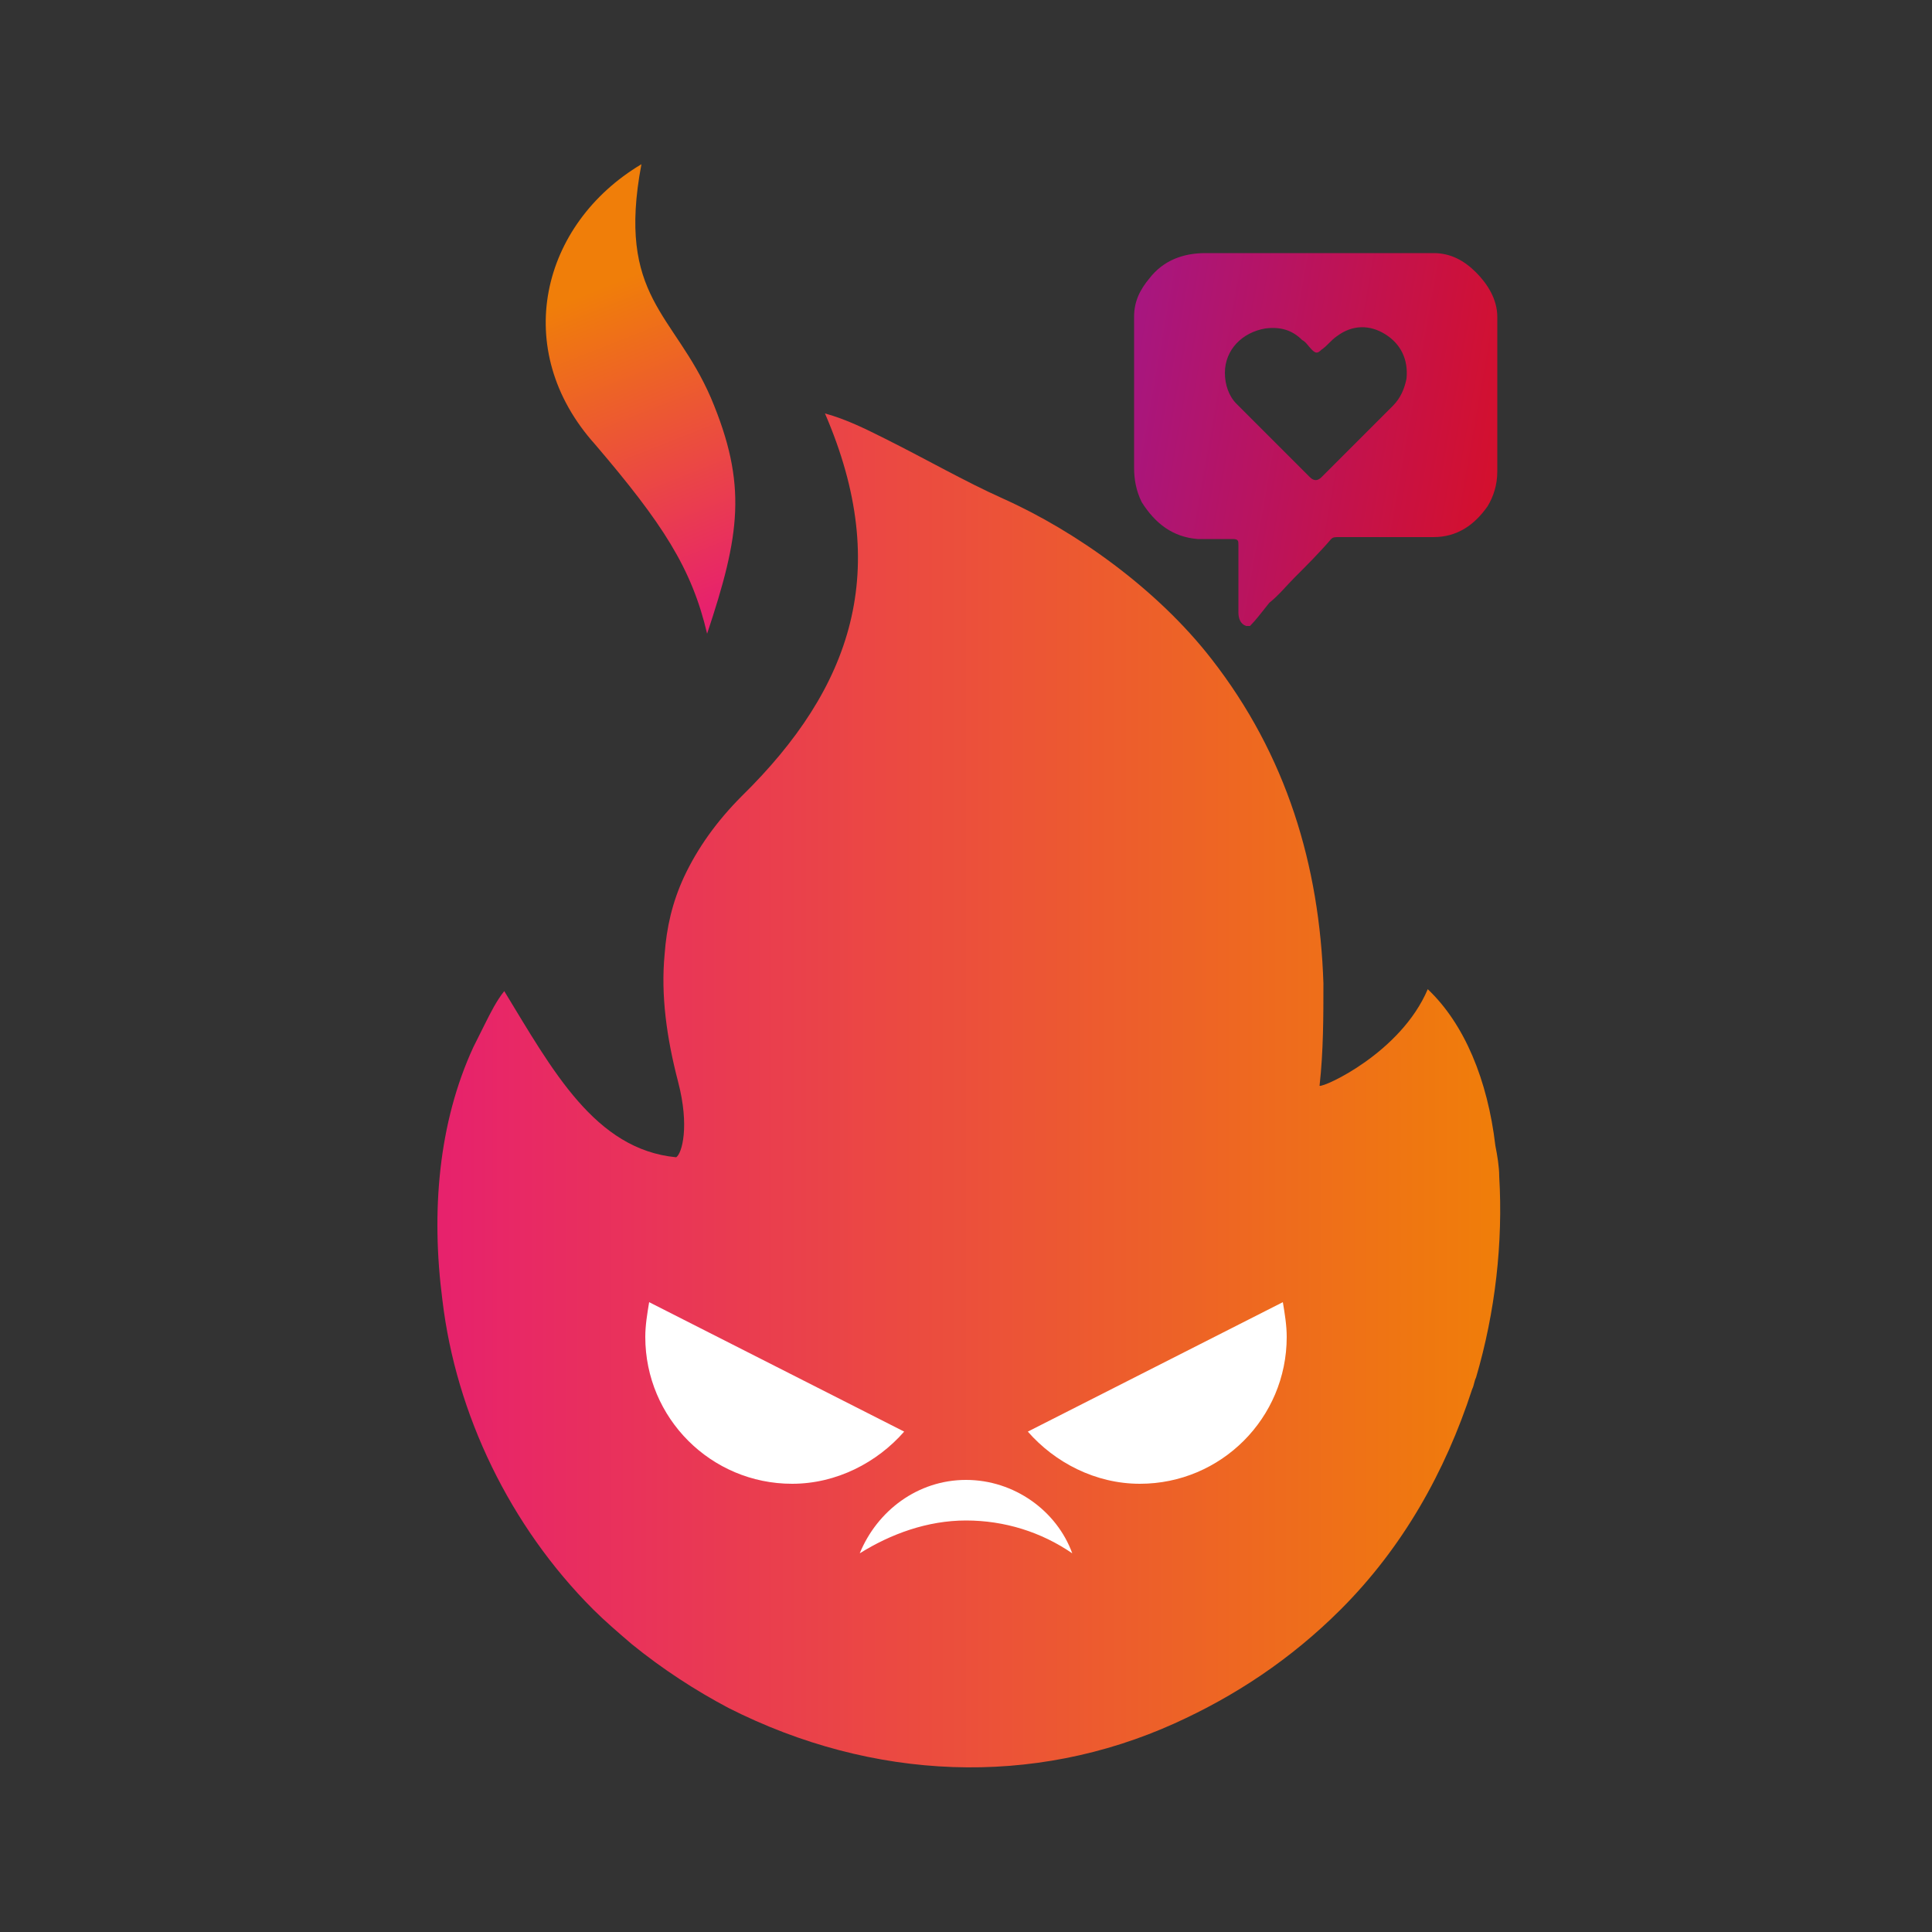 <?xml version="1.0" encoding="utf-8"?>
<!-- Generator: Adobe Illustrator 26.3.1, SVG Export Plug-In . SVG Version: 6.00 Build 0)  -->
<svg version="1.1" id="Camada_1" xmlns="http://www.w3.org/2000/svg" xmlns:xlink="http://www.w3.org/1999/xlink" x="0px" y="0px"
	 viewBox="0 0 100 100" style="enable-background:new 0 0 100 100;" xml:space="preserve">
<rect x="0" y="0" width="100" height="100" fill="#333333" stroke="none"/>
<style type="text/css">
	.st0{fill:url(#SVGID_1_);}
	.st1{fill:url(#SVGID_00000069369514622173201640000010470171128374848672_);}
	.st2{fill:#FFFFFF;}
	.st3{fill:url(#SVGID_00000057147004431242825500000000370902758144979593_);}
</style>
<linearGradient id="SVGID_1_" gradientUnits="userSpaceOnUse" x1="22.473" y1="56.467" x2="77.527" y2="56.467">
	<stop  offset="0" style="stop-color:#E7216D"/>
	<stop  offset="1" style="stop-color:#F07E09"/>
</linearGradient>
<path class="st0" d="M30.7,83.3c0.6,0.6,1.3,1.2,2,1.8c1.6,1.3,3.3,2.4,5,3.3c7.5,3.8,15.8,4.1,23.1,0.8c3.1-1.4,6-3.3,8.6-5.9
	c3.2-3.2,5.4-7.1,6.8-11.4c0.1-0.2,0.1-0.4,0.2-0.6c1-3.4,1.4-7,1.2-10.4c0-0.5-0.1-1.1-0.2-1.6c-0.4-3.4-1.6-6.3-3.5-8.1
	c-1.4,3.3-5.4,5.1-5.6,5c0.2-1.8,0.2-3.6,0.2-5.3c-0.2-6.1-1.9-11.8-5.8-16.8c-2.8-3.6-7-6.6-10.8-8.3c-2-0.9-3.9-2-6.1-3.1
	c-1-0.5-2-1-3.1-1.3c3.5,8.1,1.4,14.2-4.3,19.8c-1.3,1.3-2.3,2.7-3,4.2c-0.6,1.3-0.9,2.6-1,4c-0.2,2.1,0.1,4.3,0.7,6.6
	c0.6,2.3,0.2,3.7-0.1,3.9c-4.2-0.4-6.4-4.5-8.9-8.6c-0.4,0.5-0.7,1.1-1,1.7c-0.2,0.4-0.4,0.8-0.6,1.2c-1.8,3.9-2.2,8.5-1.6,13.1
	C23.6,73.2,26.4,79,30.7,83.3z"/>
<linearGradient id="SVGID_00000060017037647125028130000009831625698597915315_" gradientUnits="userSpaceOnUse" x1="37.7" y1="31.046" x2="31.277" y2="14.799">
	<stop  offset="0" style="stop-color:#E7216D"/>
	<stop  offset="1" style="stop-color:#F07E09"/>
</linearGradient>
<path style="fill:url(#SVGID_00000060017037647125028130000009831625698597915315_);" d="M36.6,32.8c-0.8-3.4-2.3-5.7-5.8-9.8
	c-4.4-4.9-2.8-11.4,2.4-14.5c-1.3,6.9,1.7,7.7,3.6,12.1C38.7,25.1,38.3,27.7,36.6,32.8z"/>
<g>
	<g>
		<path class="st2" d="M53.2,74.1c1.4,1.6,3.5,2.7,5.8,2.7c4.2,0,7.6-3.4,7.6-7.6c0-0.6-0.1-1.2-0.2-1.8L53.2,74.1z"/>
		<path class="st2" d="M46.8,74.1c-1.4,1.6-3.5,2.7-5.8,2.7c-4.2,0-7.6-3.4-7.6-7.6c0-0.6,0.1-1.2,0.2-1.8L46.8,74.1z"/>
	</g>
	<path class="st2" d="M50,78.7c2,0,3.9,0.6,5.5,1.7c-0.8-2.2-3-3.8-5.5-3.8c-2.5,0-4.6,1.6-5.5,3.8C46.1,79.4,48,78.7,50,78.7z"/>
</g>
<linearGradient id="SVGID_00000165215061397471657840000013192380346332913831_" gradientUnits="userSpaceOnUse" x1="77.617" y1="24.196" x2="57.913" y2="20.722">
	<stop  offset="0" style="stop-color:#D4102D"/>
	<stop  offset="1" style="stop-color:#A71680"/>
</linearGradient>
<path style="fill:url(#SVGID_00000165215061397471657840000013192380346332913831_);" d="M64.7,32.4c-0.1,0-0.2,0-0.2,0
	c-0.3-0.1-0.4-0.4-0.4-0.7c0-1.2,0-2.3,0-3.5c0-0.2,0-0.3-0.3-0.3c-0.6,0-1.2,0-1.8,0c-1.3-0.1-2.2-0.8-2.9-1.9
	c-0.3-0.6-0.4-1.2-0.4-1.8c0-1.8,0-3.6,0-5.3c0-0.8,0-1.7,0-2.5c0-0.8,0.3-1.4,0.8-2c0.7-0.9,1.7-1.3,2.9-1.3c3.7,0,7.4,0,11,0
	c0.3,0,0.5,0,0.8,0c0.9,0,1.6,0.4,2.2,1c0.6,0.6,1.1,1.4,1.1,2.3c0,2.7,0,5.3,0,8c0,0.7-0.2,1.3-0.5,1.8c-0.7,1-1.6,1.6-2.8,1.6
	c-1.6,0-3.3,0-4.9,0c-0.2,0-0.3,0-0.4,0.1c-0.6,0.7-1.3,1.4-1.9,2c-0.4,0.4-0.8,0.9-1.3,1.3C65.3,31.7,65,32.1,64.7,32.4z
	 M63.4,19.3c0,0.6,0.2,1.2,0.6,1.6c1.3,1.3,2.5,2.5,3.8,3.8c0.2,0.2,0.4,0.2,0.6,0c1.2-1.2,2.5-2.5,3.7-3.7c0.4-0.4,0.6-0.9,0.7-1.4
	c0.1-1-0.3-1.8-1.1-2.3c-0.8-0.5-1.7-0.5-2.5,0.1c-0.3,0.2-0.5,0.5-0.8,0.7c-0.2,0.2-0.3,0.2-0.5,0c-0.2-0.2-0.3-0.4-0.5-0.5
	c-0.5-0.5-1.1-0.7-1.9-0.6C64.3,17.2,63.4,18.1,63.4,19.3z"/>
</svg>

